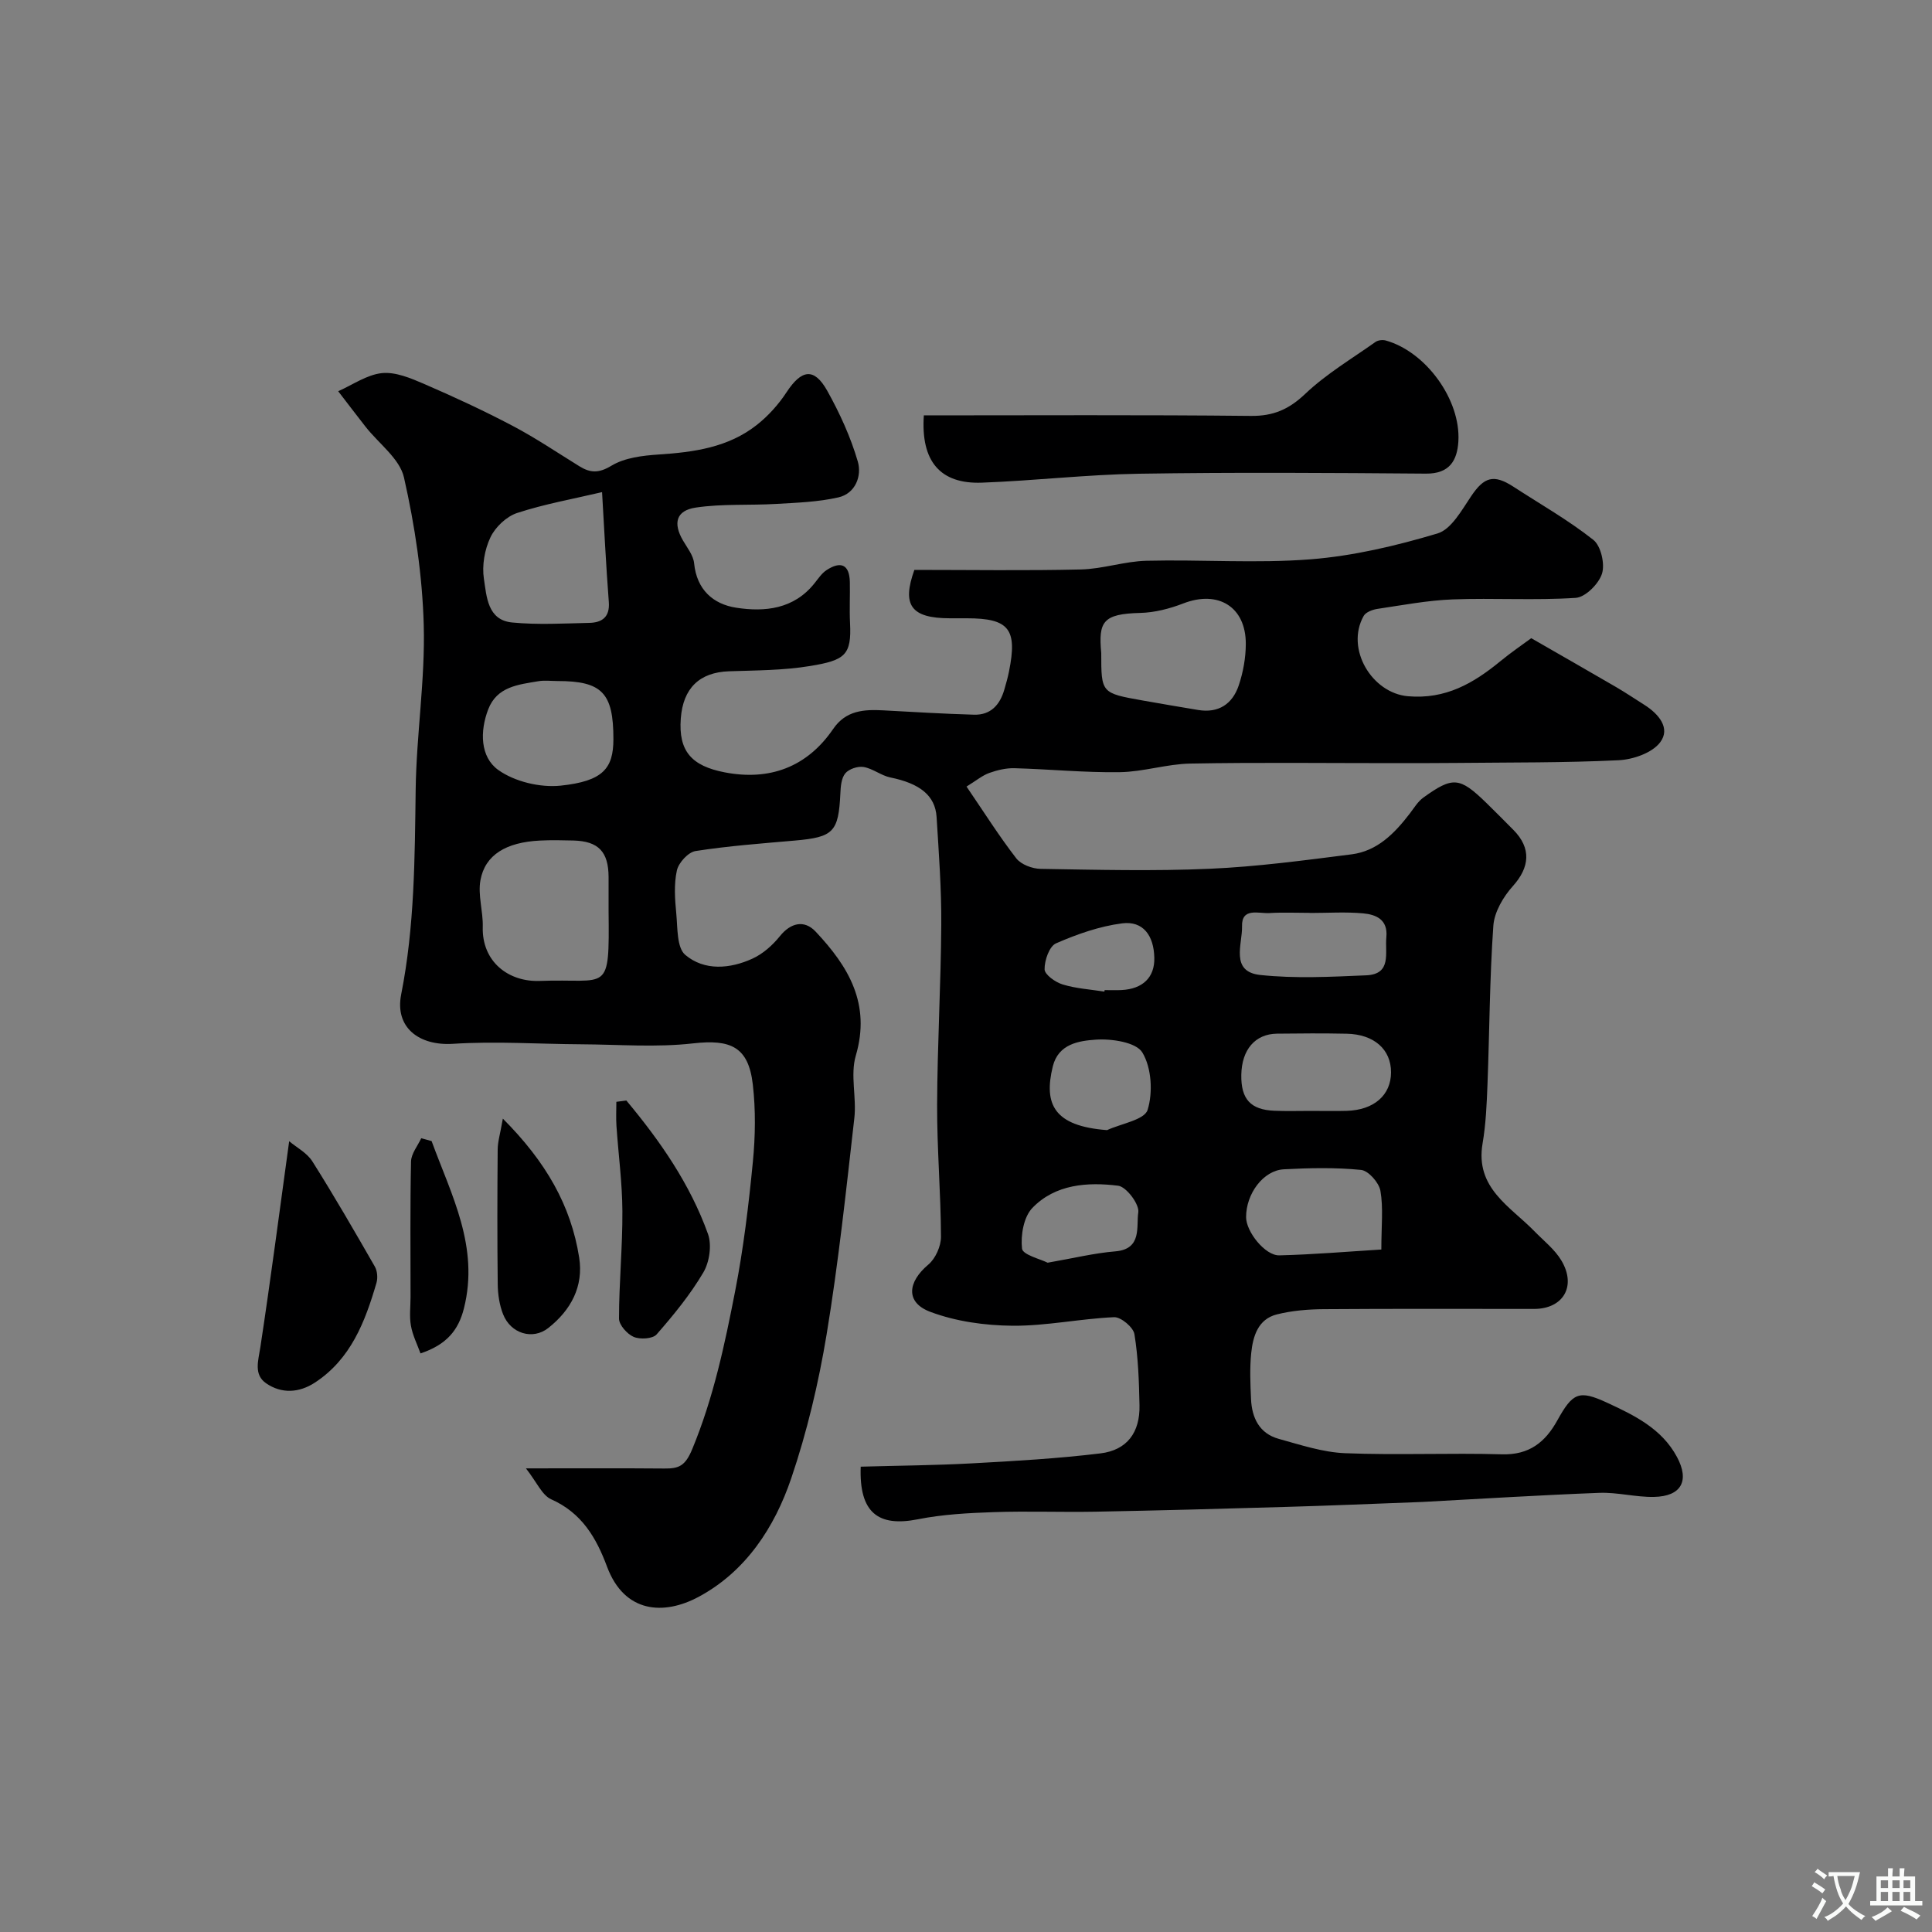 <svg enable-background="new 0 0 400 400" viewBox="0 0 400 400" xmlns="http://www.w3.org/2000/svg"><rect x="0" y="0" width="400" height="400" fill="#808080" stroke="none"/><g fill="#000001"><path d="m189.31 117.99c11.67 0 23.09.18 34.5-.09 4.53-.11 9.02-1.69 13.55-1.8 11.33-.28 22.71.58 33.98-.3 8.86-.7 17.73-2.8 26.27-5.35 2.86-.85 5.02-4.82 6.97-7.71 2.68-3.98 4.65-4.63 8.73-1.99 5.57 3.62 11.38 6.92 16.57 11.02 1.57 1.24 2.43 4.97 1.8 6.99-.66 2.11-3.43 4.88-5.43 5.02-8.46.56-16.99 0-25.48.32-5.21.2-10.39 1.19-15.57 1.96-1.02.15-2.41.67-2.86 1.45-3.83 6.79 1.68 15.99 9.17 16.64 7.79.67 13.55-2.68 19.12-7.25 2.25-1.85 4.67-3.49 6.4-4.77 6.33 3.64 11.98 6.87 17.6 10.14 1.97 1.15 3.86 2.43 5.8 3.65 2.97 1.87 5.51 4.85 3.28 7.78-1.67 2.2-5.62 3.56-8.63 3.7-11.2.54-22.43.44-33.66.56-4.33.05-8.67.03-13 .04-14 0-28-.17-41.99.09-4.87.09-9.72 1.71-14.59 1.78-7.26.11-14.52-.62-21.79-.82-1.74-.05-3.58.39-5.23.98-1.44.52-2.68 1.57-4.71 2.82 3.61 5.29 6.73 10.25 10.3 14.86 1 1.29 3.33 2.16 5.06 2.18 11.66.19 23.35.49 34.99-.02 9.82-.43 19.61-1.75 29.38-2.99 5.32-.68 8.9-4.35 12.03-8.43.88-1.15 1.67-2.49 2.82-3.32 6.12-4.41 7.51-4.26 13 1.06 1.91 1.86 3.78 3.76 5.66 5.65 3.74 3.78 3.36 7.74-.12 11.61-1.99 2.21-3.85 5.37-4.05 8.22-.77 10.9-.79 21.86-1.21 32.79-.16 4.11-.33 8.25-1.02 12.29-1.57 9.23 5.71 13 10.76 18.19 1.91 1.96 4.19 3.74 5.56 6.04 3.17 5.31.38 10.01-5.65 10.02-14.5 0-29-.06-43.5.05-3.26.02-6.6.29-9.75 1.08-3.92.98-4.96 4.53-5.32 8.02-.32 3.13-.18 6.33-.04 9.49.17 3.9 1.72 7.15 5.74 8.26 4.52 1.25 9.12 2.78 13.73 2.97 10.81.43 21.67-.08 32.49.23 5.62.16 8.94-2.49 11.44-6.99 3.2-5.77 4.47-6.4 10.31-3.7 5.64 2.61 11.32 5.35 14.48 11.24 2.64 4.92.93 8.16-4.77 8.27-3.76.07-7.55-.98-11.3-.84-12.21.46-24.41 1.23-36.61 1.88-.33.02-.67.02-1 .04-9.1.34-18.2.73-27.3.99-13.12.39-26.25.74-39.38.99-7.03.13-14.07-.15-21.1.09-5.25.18-10.57.46-15.7 1.48-8.25 1.64-12.19-1.39-11.84-10.89 7.65-.22 15.37-.27 23.07-.69 8.86-.48 17.75-.99 26.55-2.06 5.54-.67 8.22-4.35 8.1-9.96-.1-4.92-.26-9.89-1.05-14.73-.23-1.42-2.79-3.57-4.21-3.51-7.02.31-14.01 1.82-21 1.77-5.72-.05-11.74-.88-17.06-2.88-5.14-1.93-4.73-6.14-.4-9.78 1.49-1.25 2.63-3.82 2.62-5.78-.04-9.1-.83-18.2-.8-27.3.05-12.43.78-24.86.86-37.29.05-7.43-.51-14.87-.97-22.3-.28-4.47-3.51-6.95-9.55-8.18-1.92-.39-3.63-1.84-5.55-2.17-1.2-.21-3.03.4-3.79 1.3-.83.99-.97 2.73-1.03 4.17-.38 7.99-1.42 9.06-9.43 9.76-6.87.6-13.76 1.11-20.56 2.17-1.52.24-3.51 2.42-3.86 4.02-.63 2.86-.41 5.98-.12 8.95.28 2.95.09 7.04 1.86 8.53 3.97 3.35 9.26 2.9 13.92.77 2.16-.99 4.16-2.77 5.67-4.65 2.24-2.78 5.05-3.44 7.4-.94 6.8 7.23 11.47 14.95 8.31 25.69-1.17 3.99.19 8.66-.3 12.93-1.7 14.96-3.29 29.95-5.74 44.79-1.67 10.07-4.05 20.14-7.33 29.8-3.45 10.15-9.4 19.26-19.13 24.5-7.26 3.91-15.41 3.39-19-6.23-2.23-5.99-5.24-11.14-11.55-13.94-1.91-.85-2.99-3.55-5.24-6.41 10.46 0 19.55-.05 28.64.03 3.03.03 4.34-.5 5.81-4.06 4.38-10.59 6.71-21.62 8.87-32.7 1.72-8.81 2.79-17.77 3.66-26.71.52-5.31.6-10.76-.01-16.05-.9-7.8-4.59-9.38-12.36-8.5-7.62.87-15.42.23-23.14.19-8.85-.05-17.74-.67-26.55-.1-7.04.45-12.11-3.37-10.75-10.23 2.78-14.04 2.81-28.19 3-42.4.15-11.37 1.98-22.74 1.67-34.07-.28-10.23-1.83-20.56-4.09-30.55-.88-3.91-5.24-7.03-7.98-10.54-1.9-2.42-3.76-4.88-5.64-7.32 3-1.33 5.93-3.42 9.04-3.75 2.8-.29 5.94 1.03 8.68 2.21 6.22 2.69 12.4 5.55 18.4 8.71 4.75 2.5 9.23 5.53 13.81 8.36 2.27 1.4 4.01 1.48 6.64-.11 2.75-1.66 6.46-2.1 9.8-2.32 7.28-.48 14.37-1.46 20.27-6.1 2.38-1.87 4.52-4.25 6.18-6.78 3.11-4.74 5.71-5.17 8.43-.32 2.59 4.64 4.85 9.58 6.33 14.66.86 2.93-.45 6.61-4.03 7.42-4.18.95-8.55 1.1-12.86 1.35-5.56.33-11.2-.06-16.67.76-4.08.61-4.71 3.24-2.65 6.79.89 1.53 2.16 3.1 2.32 4.75.54 5.47 3.96 8.46 8.71 9.19 5.94.92 11.93.3 16.19-5.03.79-.98 1.52-2.11 2.54-2.77 2.85-1.85 4.71-1.24 4.8 2.46.06 2.83-.1 5.67.04 8.5.34 6.66-1.04 7.72-8.27 8.91-5.5.91-11.17.9-16.77 1.09-6.14.21-9.53 3.51-10 9.77-.51 6.78 2.24 9.84 9.11 11.16 9.2 1.77 17-1.03 22.44-8.99 2.62-3.83 6.34-4.07 10.37-3.85 6.26.34 12.52.72 18.79.9 3.45.1 5.36-2.04 6.27-5.18.36-1.24.72-2.49.97-3.76 1.78-8.79.02-11.02-8.72-11.02-1.17 0-2.33 0-3.5 0-8.14-.01-9.97-2.76-7.37-10.02zm-63.31 70.55c0-2.32.01-4.64 0-6.96-.02-5.24-2.1-7.42-7.27-7.56-2.32-.06-4.65-.11-6.96.01-6.97.35-11.34 2.94-12.3 8.21-.56 3.09.57 6.44.48 9.66-.2 7.19 5.3 11.44 11.83 11.19 14.22-.56 14.4 3 14.22-14.55zm-1.35-86.65c-6.04 1.42-11.95 2.47-17.59 4.32-2.2.72-4.52 2.92-5.52 5.04-1.21 2.54-1.78 5.83-1.35 8.61.56 3.63.73 8.53 5.85 9.02 5.28.51 10.65.2 15.98.08 2.6-.06 4.26-1.18 4.03-4.29-.59-7.75-.97-15.5-1.4-22.78zm103.35 33.3c0 8.3 0 8.31 8.53 9.83 3.83.68 7.67 1.33 11.51 1.97 4.24.71 7.12-1.23 8.42-5.06.92-2.73 1.46-5.72 1.47-8.59.03-7.71-5.72-11.2-12.93-8.41-2.82 1.09-5.94 1.9-8.94 1.97-7.75.19-8.66 1.83-8.06 8.29zm-101 17.85c.01-9.58-2.35-12.04-11.57-12.04-1.33 0-2.69-.18-3.98.04-4.13.7-8.55 1.1-10.37 5.82-1.75 4.56-1.66 9.85 2.05 12.53 3.41 2.45 8.71 3.71 12.95 3.27 8.76-.93 10.91-3.55 10.92-9.62zm158.99 105.66c0-4.9.43-8.62-.19-12.16-.3-1.69-2.48-4.17-4.01-4.32-5.28-.53-10.65-.41-15.97-.13-4.27.22-7.84 5.05-7.83 9.91 0 3.01 3.94 7.98 6.88 7.91 6.98-.17 13.94-.77 21.12-1.21zm-14.66-28.7c2.49 0 4.98.06 7.47-.01 5.67-.16 9.19-3.25 9.2-7.98 0-4.75-3.51-7.87-9.18-7.99-4.81-.1-9.62-.07-14.44-.01-4.52.06-7.29 3.31-7.38 8.51-.09 5.04 1.92 7.26 6.87 7.45 2.48.11 4.98.03 7.46.03zm-.06-40.98c0-.01 0-.01 0-.02-2.82 0-5.65-.13-8.46.04-2.23.13-5.77-1.21-5.66 2.75.1 3.66-2.53 9.4 3.79 10.07 7.23.77 14.61.38 21.91.07 5.35-.23 3.86-4.64 4.18-7.91.35-3.64-2.13-4.67-4.81-4.92-3.62-.33-7.3-.08-10.95-.08zm-42.07 44.96c2.94-1.35 7.75-2.12 8.4-4.19 1.12-3.62.82-8.71-1.08-11.87-1.28-2.14-6.38-2.9-9.66-2.67-3.43.24-7.73.84-8.89 5.54-1.93 7.86.27 12.36 11.23 13.19zm-12.3 27.45c5.36-.93 9.66-1.99 14.02-2.35 5.6-.46 4.3-5.19 4.75-8.07.26-1.67-2.47-5.31-4.17-5.52-6.35-.79-13.02-.32-17.76 4.6-1.81 1.88-2.45 5.68-2.14 8.43.15 1.28 3.83 2.16 5.3 2.91zm11.75-56.13c.02-.1.03-.2.05-.31 1.16 0 2.32.05 3.48-.01 4.43-.22 6.89-2.63 6.81-6.65-.09-4.68-2.35-7.71-6.66-7.16-4.68.6-9.34 2.24-13.69 4.14-1.39.61-2.4 3.53-2.37 5.38.02 1.1 2.24 2.68 3.74 3.13 2.78.85 5.75 1.03 8.64 1.48z"/><path d="m191.27 86c22.82 0 45.26-.13 67.7.11 4.68.05 7.89-1.36 11.28-4.58 4.34-4.12 9.62-7.25 14.54-10.74.53-.37 1.49-.47 2.13-.29 8.29 2.32 15.54 12.26 15.02 20.89-.24 3.95-1.83 6.71-6.71 6.67-19.8-.16-39.6-.29-59.39.02-10.86.17-21.69 1.45-32.55 1.85-8.64.32-12.67-4.42-12.02-13.93z"/><path d="m59.87 236.28c1.52 1.28 3.68 2.4 4.8 4.17 4.51 7.14 8.73 14.46 12.94 21.79.52.91.63 2.36.33 3.38-2.35 8.03-5.29 15.75-12.74 20.63-3.29 2.15-6.91 2.33-10.07.17-2.66-1.81-1.65-4.71-1.22-7.53 2.13-14.02 3.96-28.08 5.96-42.61z"/><path d="m129.68 227.85c6.98 8.36 13.19 17.28 16.9 27.63.82 2.3.31 5.82-.96 7.97-2.71 4.59-6.15 8.8-9.68 12.83-.81.92-3.42 1.07-4.74.51-1.35-.58-3.04-2.47-3.04-3.79 0-7.41.74-14.82.7-22.22-.03-5.89-.83-11.78-1.23-17.67-.11-1.66-.02-3.33-.02-4.99.69-.09 1.38-.18 2.07-.27z"/><path d="m104.11 231.6c8.92 8.94 14.1 17.99 15.8 28.75.94 5.97-1.69 10.89-6.41 14.61-3.19 2.51-7.76 1.19-9.35-2.88-.75-1.92-1.08-4.12-1.1-6.2-.11-9.3-.09-18.59-.01-27.89.01-1.64.53-3.27 1.07-6.39z"/><path d="m89.36 236.25c4.08 11.15 9.91 21.89 6.69 34.64-1.13 4.49-3.57 7.51-8.99 9.32-.67-1.86-1.63-3.74-1.98-5.73-.35-1.93-.08-3.98-.08-5.97 0-9.35-.1-18.7.1-28.04.04-1.62 1.37-3.21 2.11-4.81.71.19 1.43.39 2.15.59z"/></g><path d="m377.9 391.2c-.2.3-.4.5-.6.8-.7-.6-1.4-1-2.2-1.5.2-.3.4-.5.5-.8.6.4 1.4.8 2.3 1.5zm-1.8 6.1c-.2-.2-.5-.4-.9-.6.4-.6.8-1.2 1.2-1.9s.7-1.3.9-1.9c.3.3.5.5.8.7-.7 1.3-1.4 2.6-2 3.7zm2.2-9c-.3.3-.5.5-.6.8-.6-.6-1.3-1.1-2-1.5.3-.3.5-.5.6-.7.6.5 1.3.9 2 1.4zm.3.2v-.9h2 4.5c-.3 1.3-.6 2.5-1 3.6s-.9 2.1-1.4 3c.4.5 1 1 1.6 1.4s1.2.8 1.9 1.1c-.3.2-.5.4-.8.8-.4-.3-1-.7-1.6-1.2s-1.2-1.1-1.6-1.6c-.5.6-1.1 1.1-1.7 1.6s-1.4.9-2.1 1.4c-.1-.3-.3-.5-.7-.8.6-.2 1.2-.5 1.9-1s1.4-1.1 2-1.8c-.5-.8-.9-1.6-1.2-2.5s-.6-2-.8-3.2c-.4.1-.7.1-1 .1zm2.5 2.7c.2 1 .7 1.7 1 2.2.3-.5.6-1.1 1-2s.6-1.9.9-3h-3.2-.4c.1.9.3 1.8.7 2.8z" fill="#fafbfa"/><path d="m396.5 388.5v1.5 3.6h1.5v.9c-.4 0-1 0-1.7 0h-7.9c-.5 0-.9 0-1.2 0v-.9h1.3v-3.5c0-.7 0-1.2 0-1.6h2.4c0-.8 0-1.4 0-1.7h1c0 .3-.1.8-.1 1.7h1.5c0-.8 0-1.4 0-1.7h1c0 .3-.1.9-.1 1.7zm-8.2 9.2c-.2-.3-.5-.5-.8-.8.8-.3 1.4-.6 1.9-.9s1-.7 1.4-1.1c.3.3.6.5.9.8-1.6 1-2.8 1.6-3.4 2zm2.6-6.8v-1.6h-1.5v1.6zm0 2.7v-1.9h-1.5v1.9zm2.4-2.7v-1.6h-1.5v1.6zm0 2.7v-1.9h-1.5v1.9zm.2 2 .7-.8c.4.2.9.5 1.6.8s1.3.7 1.8 1c-.3.3-.5.5-.8.8-.4-.3-1.5-1-3.3-1.8zm2-4.7v-1.6h-1.4v1.6zm0 2.7v-1.9h-1.4v1.9z" fill="#fafbfa"/></svg>